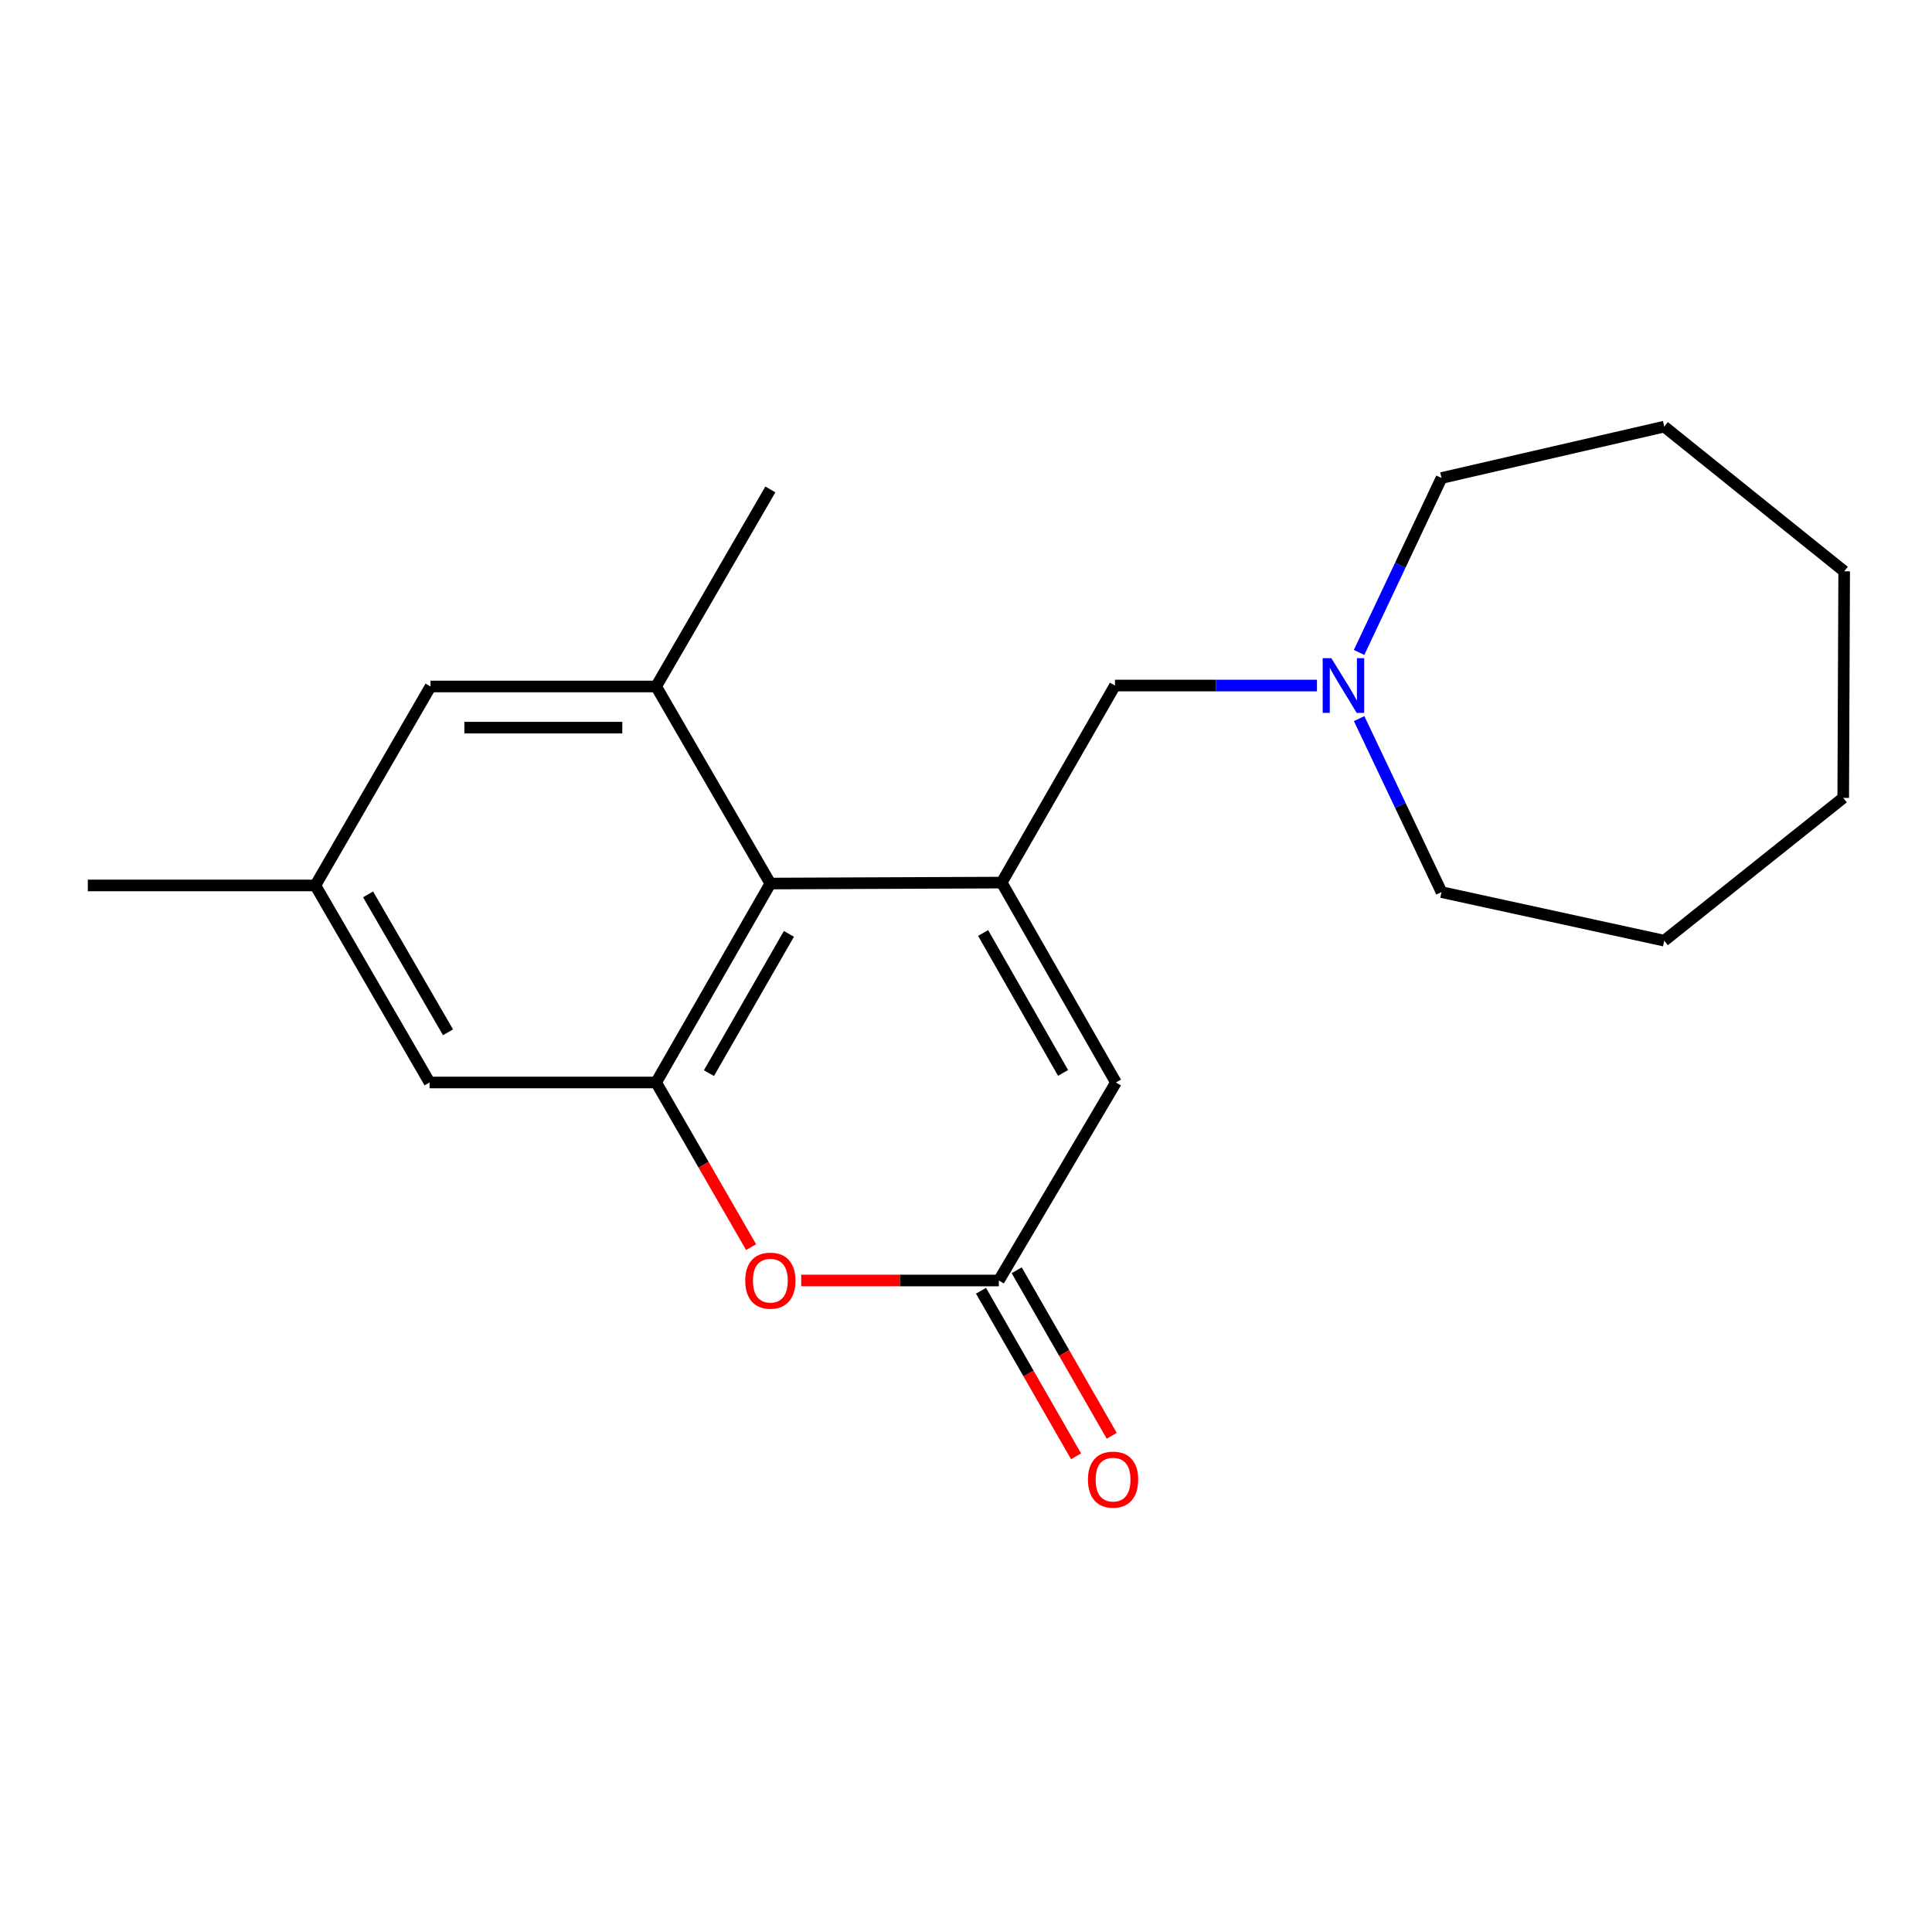 <?xml version='1.0' encoding='iso-8859-1'?>
<svg version='1.1' baseProfile='full'
              xmlns='http://www.w3.org/2000/svg'
                      xmlns:rdkit='http://www.rdkit.org/xml'
                      xmlns:xlink='http://www.w3.org/1999/xlink'
                  xml:space='preserve'
width='1000px' height='1000px' viewBox='0 0 1000 1000'>
<!-- END OF HEADER -->
<rect style='opacity:1.0;fill:#FFFFFF;stroke:none' width='1000' height='1000' x='0' y='0'> </rect>
<path class='bond-1' d='M 518.48,456.827 L 398.736,457.324' style='fill:none;fill-rule:evenodd;stroke:#000000;stroke-width:6px;stroke-linecap:butt;stroke-linejoin:miter;stroke-opacity:1' />
<path class='bond-4' d='M 518.48,456.827 L 577.601,560.291' style='fill:none;fill-rule:evenodd;stroke:#000000;stroke-width:6px;stroke-linecap:butt;stroke-linejoin:miter;stroke-opacity:1' />
<path class='bond-4' d='M 508.858,482.912 L 550.243,555.337' style='fill:none;fill-rule:evenodd;stroke:#000000;stroke-width:6px;stroke-linecap:butt;stroke-linejoin:miter;stroke-opacity:1' />
<path class='bond-6' d='M 518.48,456.827 L 577.104,354.83' style='fill:none;fill-rule:evenodd;stroke:#000000;stroke-width:6px;stroke-linecap:butt;stroke-linejoin:miter;stroke-opacity:1' />
<path class='bond-0' d='M 339.615,560.291 L 398.736,457.324' style='fill:none;fill-rule:evenodd;stroke:#000000;stroke-width:6px;stroke-linecap:butt;stroke-linejoin:miter;stroke-opacity:1' />
<path class='bond-0' d='M 366.952,555.45 L 408.337,483.373' style='fill:none;fill-rule:evenodd;stroke:#000000;stroke-width:6px;stroke-linecap:butt;stroke-linejoin:miter;stroke-opacity:1' />
<path class='bond-8' d='M 339.615,560.291 L 222.344,560.291' style='fill:none;fill-rule:evenodd;stroke:#000000;stroke-width:6px;stroke-linecap:butt;stroke-linejoin:miter;stroke-opacity:1' />
<path class='bond-20' d='M 339.615,560.291 L 364.193,602.899' style='fill:none;fill-rule:evenodd;stroke:#000000;stroke-width:6px;stroke-linecap:butt;stroke-linejoin:miter;stroke-opacity:1' />
<path class='bond-20' d='M 364.193,602.899 L 388.77,645.508' style='fill:none;fill-rule:evenodd;stroke:#FF0000;stroke-width:6px;stroke-linecap:butt;stroke-linejoin:miter;stroke-opacity:1' />
<path class='bond-5' d='M 398.736,457.324 L 339.615,355.327' style='fill:none;fill-rule:evenodd;stroke:#000000;stroke-width:6px;stroke-linecap:butt;stroke-linejoin:miter;stroke-opacity:1' />
<path class='bond-2' d='M 414.693,662.786 L 465.847,662.786' style='fill:none;fill-rule:evenodd;stroke:#FF0000;stroke-width:6px;stroke-linecap:butt;stroke-linejoin:miter;stroke-opacity:1' />
<path class='bond-2' d='M 465.847,662.786 L 517.002,662.786' style='fill:none;fill-rule:evenodd;stroke:#000000;stroke-width:6px;stroke-linecap:butt;stroke-linejoin:miter;stroke-opacity:1' />
<path class='bond-3' d='M 517.002,662.786 L 577.601,560.291' style='fill:none;fill-rule:evenodd;stroke:#000000;stroke-width:6px;stroke-linecap:butt;stroke-linejoin:miter;stroke-opacity:1' />
<path class='bond-10' d='M 507.767,668.087 L 532.365,710.933' style='fill:none;fill-rule:evenodd;stroke:#000000;stroke-width:6px;stroke-linecap:butt;stroke-linejoin:miter;stroke-opacity:1' />
<path class='bond-10' d='M 532.365,710.933 L 556.962,753.778' style='fill:none;fill-rule:evenodd;stroke:#FF0000;stroke-width:6px;stroke-linecap:butt;stroke-linejoin:miter;stroke-opacity:1' />
<path class='bond-10' d='M 526.236,657.484 L 550.834,700.329' style='fill:none;fill-rule:evenodd;stroke:#000000;stroke-width:6px;stroke-linecap:butt;stroke-linejoin:miter;stroke-opacity:1' />
<path class='bond-10' d='M 550.834,700.329 L 575.431,743.175' style='fill:none;fill-rule:evenodd;stroke:#FF0000;stroke-width:6px;stroke-linecap:butt;stroke-linejoin:miter;stroke-opacity:1' />
<path class='bond-9' d='M 339.615,355.327 L 222.841,355.327' style='fill:none;fill-rule:evenodd;stroke:#000000;stroke-width:6px;stroke-linecap:butt;stroke-linejoin:miter;stroke-opacity:1' />
<path class='bond-9' d='M 322.099,376.623 L 240.357,376.623' style='fill:none;fill-rule:evenodd;stroke:#000000;stroke-width:6px;stroke-linecap:butt;stroke-linejoin:miter;stroke-opacity:1' />
<path class='bond-12' d='M 339.615,355.327 L 398.736,253.329' style='fill:none;fill-rule:evenodd;stroke:#000000;stroke-width:6px;stroke-linecap:butt;stroke-linejoin:miter;stroke-opacity:1' />
<path class='bond-7' d='M 577.104,354.83 L 629.383,354.83' style='fill:none;fill-rule:evenodd;stroke:#000000;stroke-width:6px;stroke-linecap:butt;stroke-linejoin:miter;stroke-opacity:1' />
<path class='bond-7' d='M 629.383,354.83 L 681.662,354.83' style='fill:none;fill-rule:evenodd;stroke:#0000FF;stroke-width:6px;stroke-linecap:butt;stroke-linejoin:miter;stroke-opacity:1' />
<path class='bond-13' d='M 703.454,337.699 L 724.79,292.556' style='fill:none;fill-rule:evenodd;stroke:#0000FF;stroke-width:6px;stroke-linecap:butt;stroke-linejoin:miter;stroke-opacity:1' />
<path class='bond-13' d='M 724.79,292.556 L 746.126,247.414' style='fill:none;fill-rule:evenodd;stroke:#000000;stroke-width:6px;stroke-linecap:butt;stroke-linejoin:miter;stroke-opacity:1' />
<path class='bond-14' d='M 703.486,371.949 L 724.806,416.855' style='fill:none;fill-rule:evenodd;stroke:#0000FF;stroke-width:6px;stroke-linecap:butt;stroke-linejoin:miter;stroke-opacity:1' />
<path class='bond-14' d='M 724.806,416.855 L 746.126,461.761' style='fill:none;fill-rule:evenodd;stroke:#000000;stroke-width:6px;stroke-linecap:butt;stroke-linejoin:miter;stroke-opacity:1' />
<path class='bond-21' d='M 222.344,560.291 L 163.223,458.306' style='fill:none;fill-rule:evenodd;stroke:#000000;stroke-width:6px;stroke-linecap:butt;stroke-linejoin:miter;stroke-opacity:1' />
<path class='bond-21' d='M 231.9,534.313 L 190.515,462.923' style='fill:none;fill-rule:evenodd;stroke:#000000;stroke-width:6px;stroke-linecap:butt;stroke-linejoin:miter;stroke-opacity:1' />
<path class='bond-11' d='M 222.841,355.327 L 163.223,458.306' style='fill:none;fill-rule:evenodd;stroke:#000000;stroke-width:6px;stroke-linecap:butt;stroke-linejoin:miter;stroke-opacity:1' />
<path class='bond-15' d='M 163.223,458.306 L 45.455,458.306' style='fill:none;fill-rule:evenodd;stroke:#000000;stroke-width:6px;stroke-linecap:butt;stroke-linejoin:miter;stroke-opacity:1' />
<path class='bond-16' d='M 746.126,247.414 L 861.41,220.817' style='fill:none;fill-rule:evenodd;stroke:#000000;stroke-width:6px;stroke-linecap:butt;stroke-linejoin:miter;stroke-opacity:1' />
<path class='bond-17' d='M 746.126,461.761 L 861.41,486.89' style='fill:none;fill-rule:evenodd;stroke:#000000;stroke-width:6px;stroke-linecap:butt;stroke-linejoin:miter;stroke-opacity:1' />
<path class='bond-19' d='M 861.41,220.817 L 954.545,295.709' style='fill:none;fill-rule:evenodd;stroke:#000000;stroke-width:6px;stroke-linecap:butt;stroke-linejoin:miter;stroke-opacity:1' />
<path class='bond-18' d='M 861.41,486.89 L 954.049,412.968' style='fill:none;fill-rule:evenodd;stroke:#000000;stroke-width:6px;stroke-linecap:butt;stroke-linejoin:miter;stroke-opacity:1' />
<path class='bond-22' d='M 954.049,412.968 L 954.545,295.709' style='fill:none;fill-rule:evenodd;stroke:#000000;stroke-width:6px;stroke-linecap:butt;stroke-linejoin:miter;stroke-opacity:1' />
<path  class='atom-3' d='M 385.736 662.866
Q 385.736 656.066, 389.096 652.266
Q 392.456 648.466, 398.736 648.466
Q 405.016 648.466, 408.376 652.266
Q 411.736 656.066, 411.736 662.866
Q 411.736 669.746, 408.336 673.666
Q 404.936 677.546, 398.736 677.546
Q 392.496 677.546, 389.096 673.666
Q 385.736 669.786, 385.736 662.866
M 398.736 674.346
Q 403.056 674.346, 405.376 671.466
Q 407.736 668.546, 407.736 662.866
Q 407.736 657.306, 405.376 654.506
Q 403.056 651.666, 398.736 651.666
Q 394.416 651.666, 392.056 654.466
Q 389.736 657.266, 389.736 662.866
Q 389.736 668.586, 392.056 671.466
Q 394.416 674.346, 398.736 674.346
' fill='#FF0000'/>
<path  class='atom-8' d='M 689.098 340.67
L 698.378 355.67
Q 699.298 357.15, 700.778 359.83
Q 702.258 362.51, 702.338 362.67
L 702.338 340.67
L 706.098 340.67
L 706.098 368.99
L 702.218 368.99
L 692.258 352.59
Q 691.098 350.67, 689.858 348.47
Q 688.658 346.27, 688.298 345.59
L 688.298 368.99
L 684.618 368.99
L 684.618 340.67
L 689.098 340.67
' fill='#0000FF'/>
<path  class='atom-11' d='M 563.122 765.845
Q 563.122 759.045, 566.482 755.245
Q 569.842 751.445, 576.122 751.445
Q 582.402 751.445, 585.762 755.245
Q 589.122 759.045, 589.122 765.845
Q 589.122 772.725, 585.722 776.645
Q 582.322 780.525, 576.122 780.525
Q 569.882 780.525, 566.482 776.645
Q 563.122 772.765, 563.122 765.845
M 576.122 777.325
Q 580.442 777.325, 582.762 774.445
Q 585.122 771.525, 585.122 765.845
Q 585.122 760.285, 582.762 757.485
Q 580.442 754.645, 576.122 754.645
Q 571.802 754.645, 569.442 757.445
Q 567.122 760.245, 567.122 765.845
Q 567.122 771.565, 569.442 774.445
Q 571.802 777.325, 576.122 777.325
' fill='#FF0000'/>
</svg>
